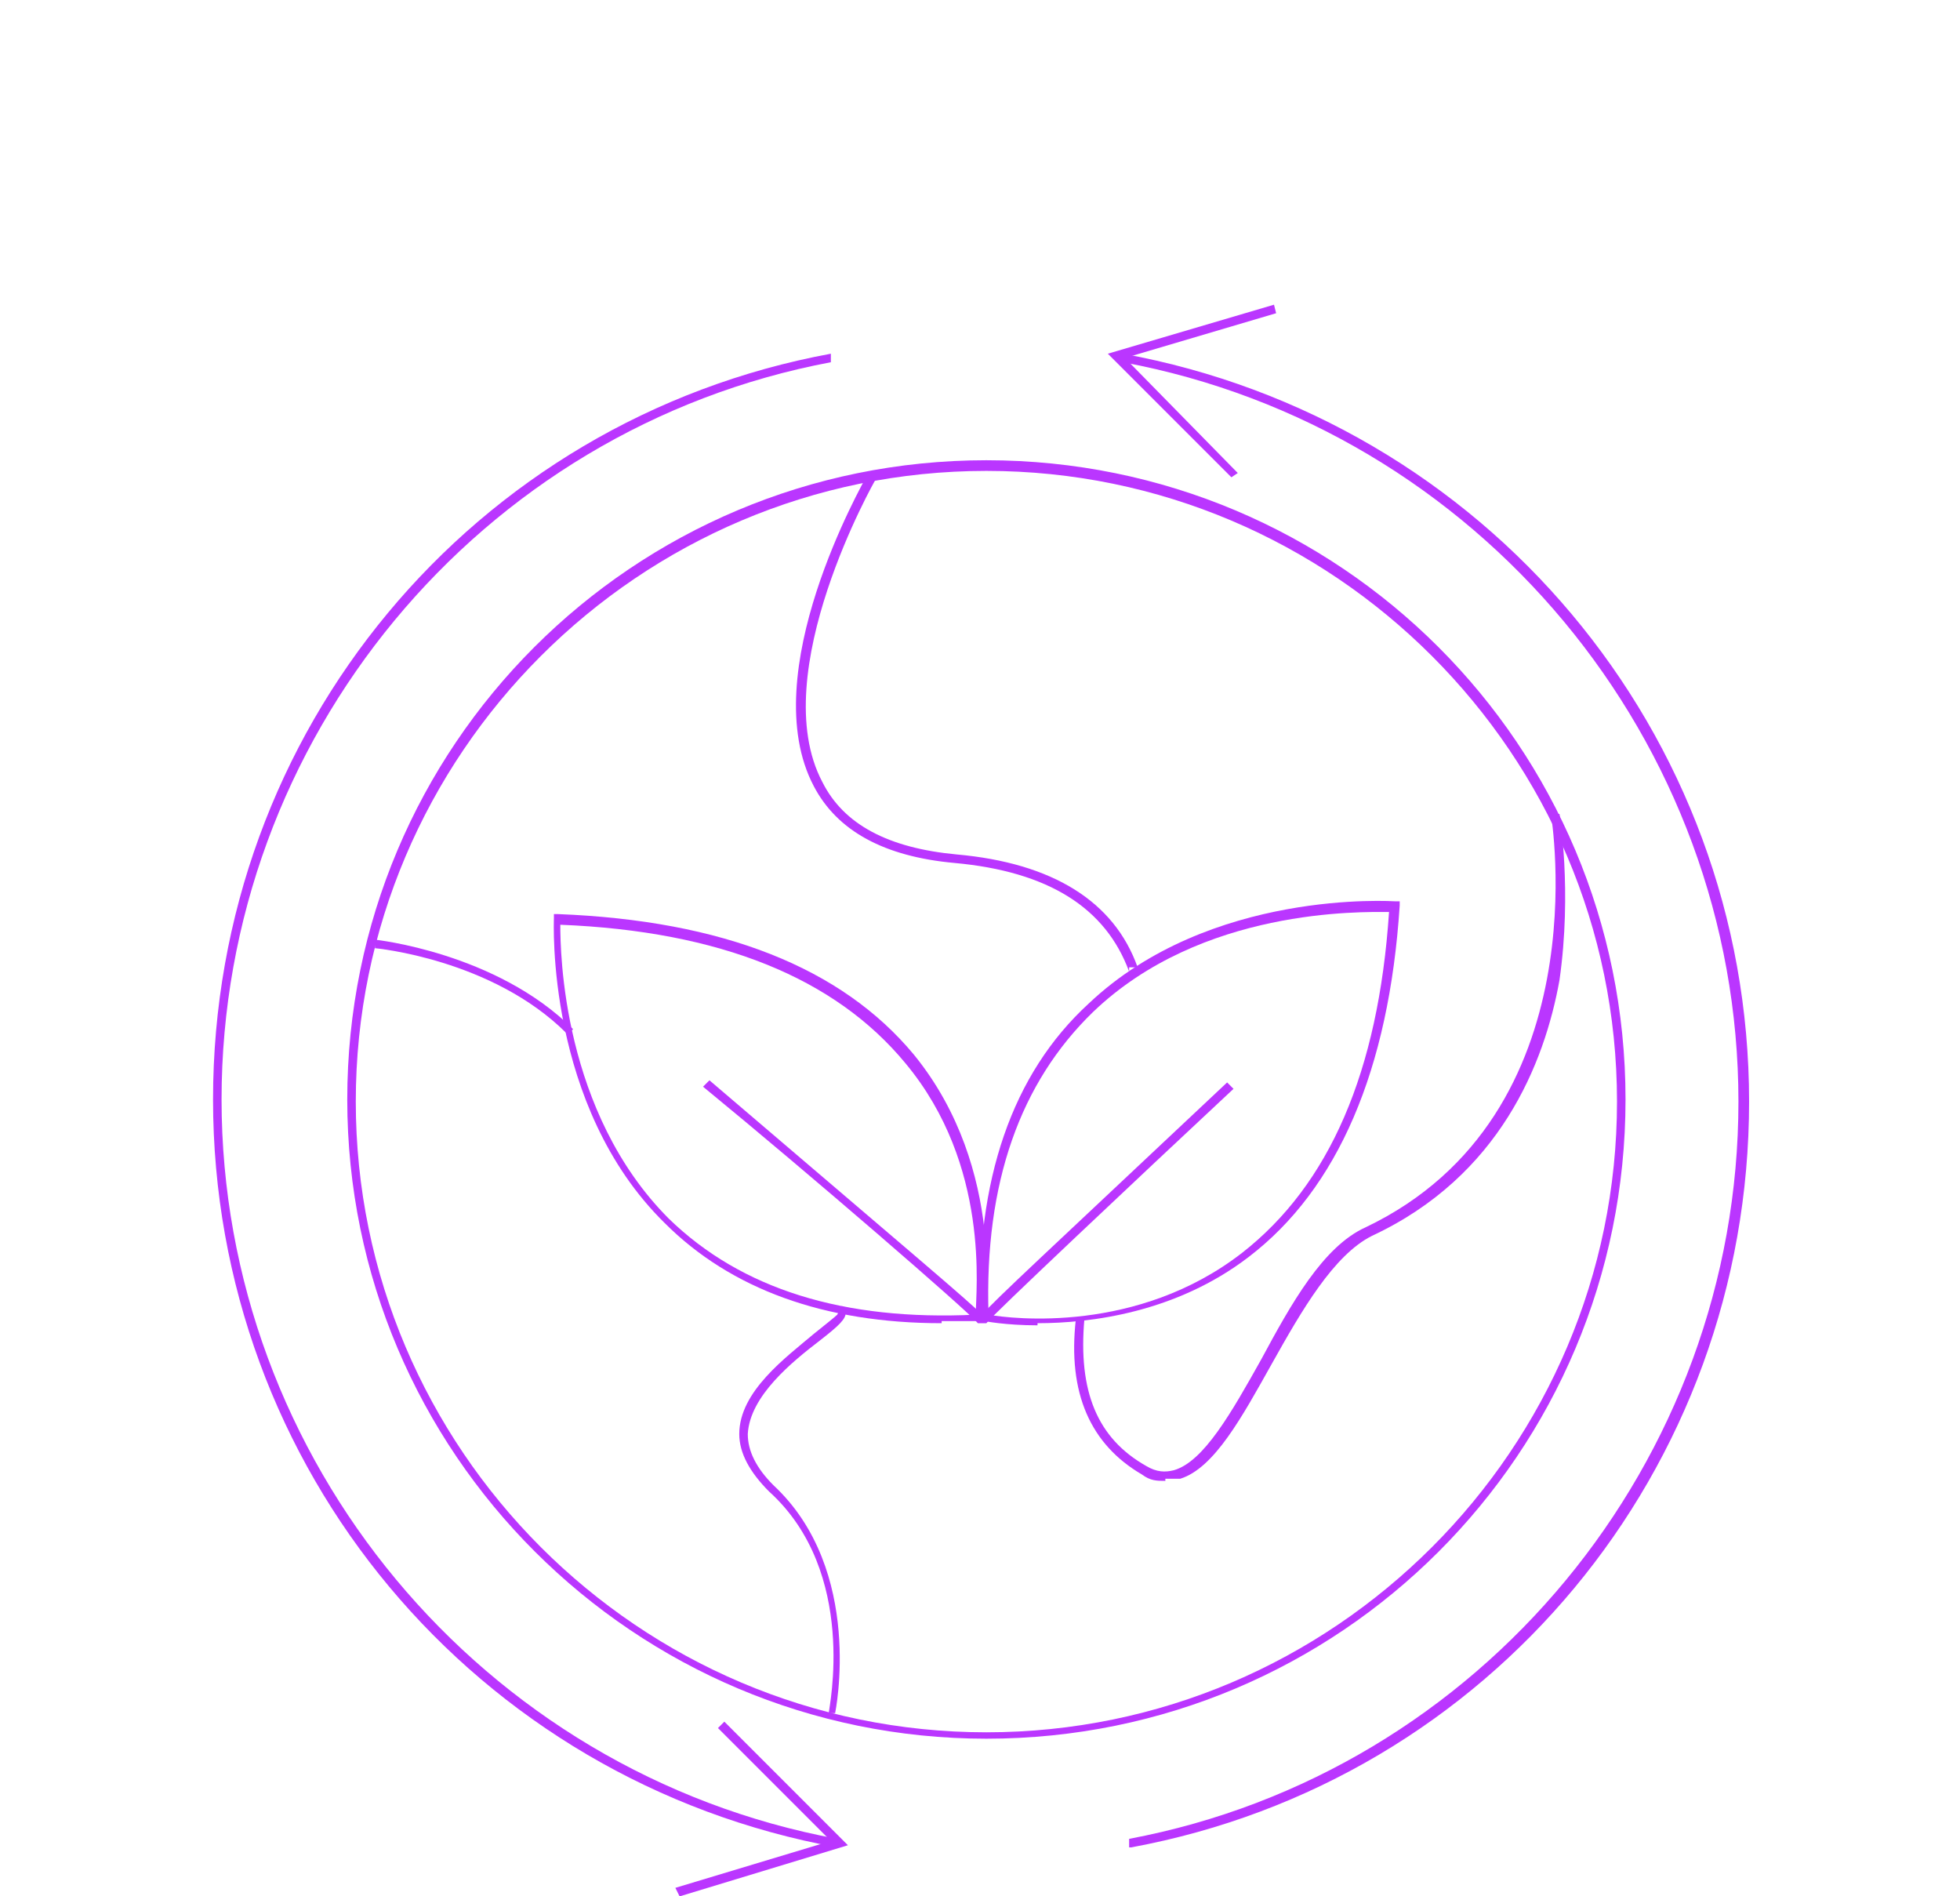 <?xml version="1.0" encoding="UTF-8"?>
<svg xmlns="http://www.w3.org/2000/svg" version="1.1" viewBox="0 0 92 89">
  <defs>
    <style>
      .cls-1 {
        fill: #ba36ff;
      }
    </style>
  </defs>
  <!-- Generator: Adobe Illustrator 28.6.0, SVG Export Plug-In . SVG Version: 1.2.0 Build 709)  -->
  <g>
    <g id="Layer_2">
      <g>
        <path class="cls-1" d="M46.3,81.6c-16.5,0-30-13.4-30-30s13.4-30,30-30,30,13.4,30,30-13.4,30-30,30ZM46.3,22.1c-16.3,0-29.6,13.3-29.6,29.6s13.3,29.6,29.6,29.6,29.6-13.3,29.6-29.6-13.3-29.6-29.6-29.6Z"/>
        <path class="cls-1" d="M53,86.7v-.4c16.5-3.1,28.6-17.7,28.6-34.6s-12.2-31.6-28.9-34.7v-.4c17,3.1,29.4,17.8,29.4,35.1s-12.2,31.9-29,35h0Z"/>
      </g>
      <polygon class="cls-1" points="57.8 22.4 52 16.6 59.8 14.3 59.9 14.7 52.8 16.8 58.1 22.2 57.8 22.4"/>
      <path class="cls-1" d="M39.3,86.7c-17-3.1-29.3-17.8-29.3-35.1s12.2-31.9,29-35v.4c-16.5,3.1-28.6,17.7-28.6,34.6s12.2,31.6,28.9,34.7c0,0,0,.4,0,.4Z"/>
      <polygon class="cls-1" points="31.9 89 31.7 88.6 39 86.4 33.7 81.1 34 80.8 39.8 86.6 31.9 89"/>
      <g>
        <path class="cls-1" d="M54.7,69.5c-.4,0-.7,0-1.1-.3-2.4-1.4-3.5-3.8-3.1-7.3h.4c-.3,3.4.6,5.6,2.9,6.9.5.3.9.3,1.3.2,1.4-.4,2.7-2.7,4.1-5.2,1.4-2.6,2.9-5.3,4.9-6.2,11.1-5.3,8.7-19.3,8.7-19.4h.4s.6,3.6,0,7.8c-.7,3.9-2.8,9.2-8.8,12-1.8.9-3.3,3.5-4.7,6-1.4,2.5-2.7,4.9-4.3,5.4h-.7Z"/>
        <path class="cls-1" d="M53,45.6c-1.1-3-3.8-4.7-8.2-5.1-3.3-.3-5.5-1.5-6.6-3.6-2.8-5.3,2.3-14.2,2.5-14.6l.4.2s-5.2,9.1-2.5,14.2c1,2,3.1,3.1,6.3,3.4,4.5.4,7.4,2.2,8.5,5.3h-.4s0,.2,0,.2Z"/>
        <path class="cls-1" d="M39.3,80.4h-.4c0-.2,1.4-6.6-2.8-10.4-.9-.9-1.4-1.8-1.4-2.7,0-2,2.2-3.6,3.5-4.7.5-.4,1-.8,1.1-.9h0l.2-.4c.2,0,.2.2.2.3,0,.3-.3.6-1.2,1.3-1.3,1-3.3,2.6-3.4,4.4,0,.8.4,1.6,1.2,2.4,4.3,4,2.9,10.7,2.9,10.7,0,0,0,0,.1,0Z"/>
        <path class="cls-1" d="M26.6,48.5c-3.5-3.5-9-4-9-4v-.4s5.7.6,9.3,4.2l-.3.3h0Z"/>
        <path class="cls-1" d="M48.7,62.2c-1.5,0-2.5-.2-2.5-.2h-.2v-.2c-.2-6.4,1.5-11.4,5.1-14.7,5.7-5.4,14.3-4.8,14.4-4.8h.2v.2c-.5,7.7-2.9,13.3-7.1,16.5-3.4,2.6-7.4,3.1-9.9,3.1h0ZM46.4,61.7c1.1.2,7,.9,11.9-2.9,4.1-3.2,6.4-8.5,6.9-16-1.3,0-8.8-.2-13.9,4.7-3.4,3.3-5.1,8-4.9,14.2Z"/>
        <path class="cls-1" d="M44.2,62.1c-5.5,0-9.9-1.6-13-4.7-5.6-5.5-5.2-14.2-5.2-14.3v-.2h.2c7.7.3,13.3,2.5,16.7,6.6,4.4,5.4,3.3,12.2,3.3,12.3v.2h-2ZM26.3,43.4c0,1.3.1,8.8,5.1,13.8,3.4,3.3,8.2,4.8,14.4,4.5,0-1.1.7-7-3.3-11.8-3.3-4-8.7-6.2-16.2-6.5Z"/>
        <path class="cls-1" d="M45.9,62.1h0c-.5-.6-7.9-7-12.9-11.1l.3-.3c9.6,8.2,12.1,10.3,12.8,11,.6-.7,3-2.9,11.5-10.9l.3.3c-4.5,4.2-11.4,10.7-11.6,11,0,0-.4,0-.4,0Z"/>
      </g>
    </g>
  </g>
</svg>